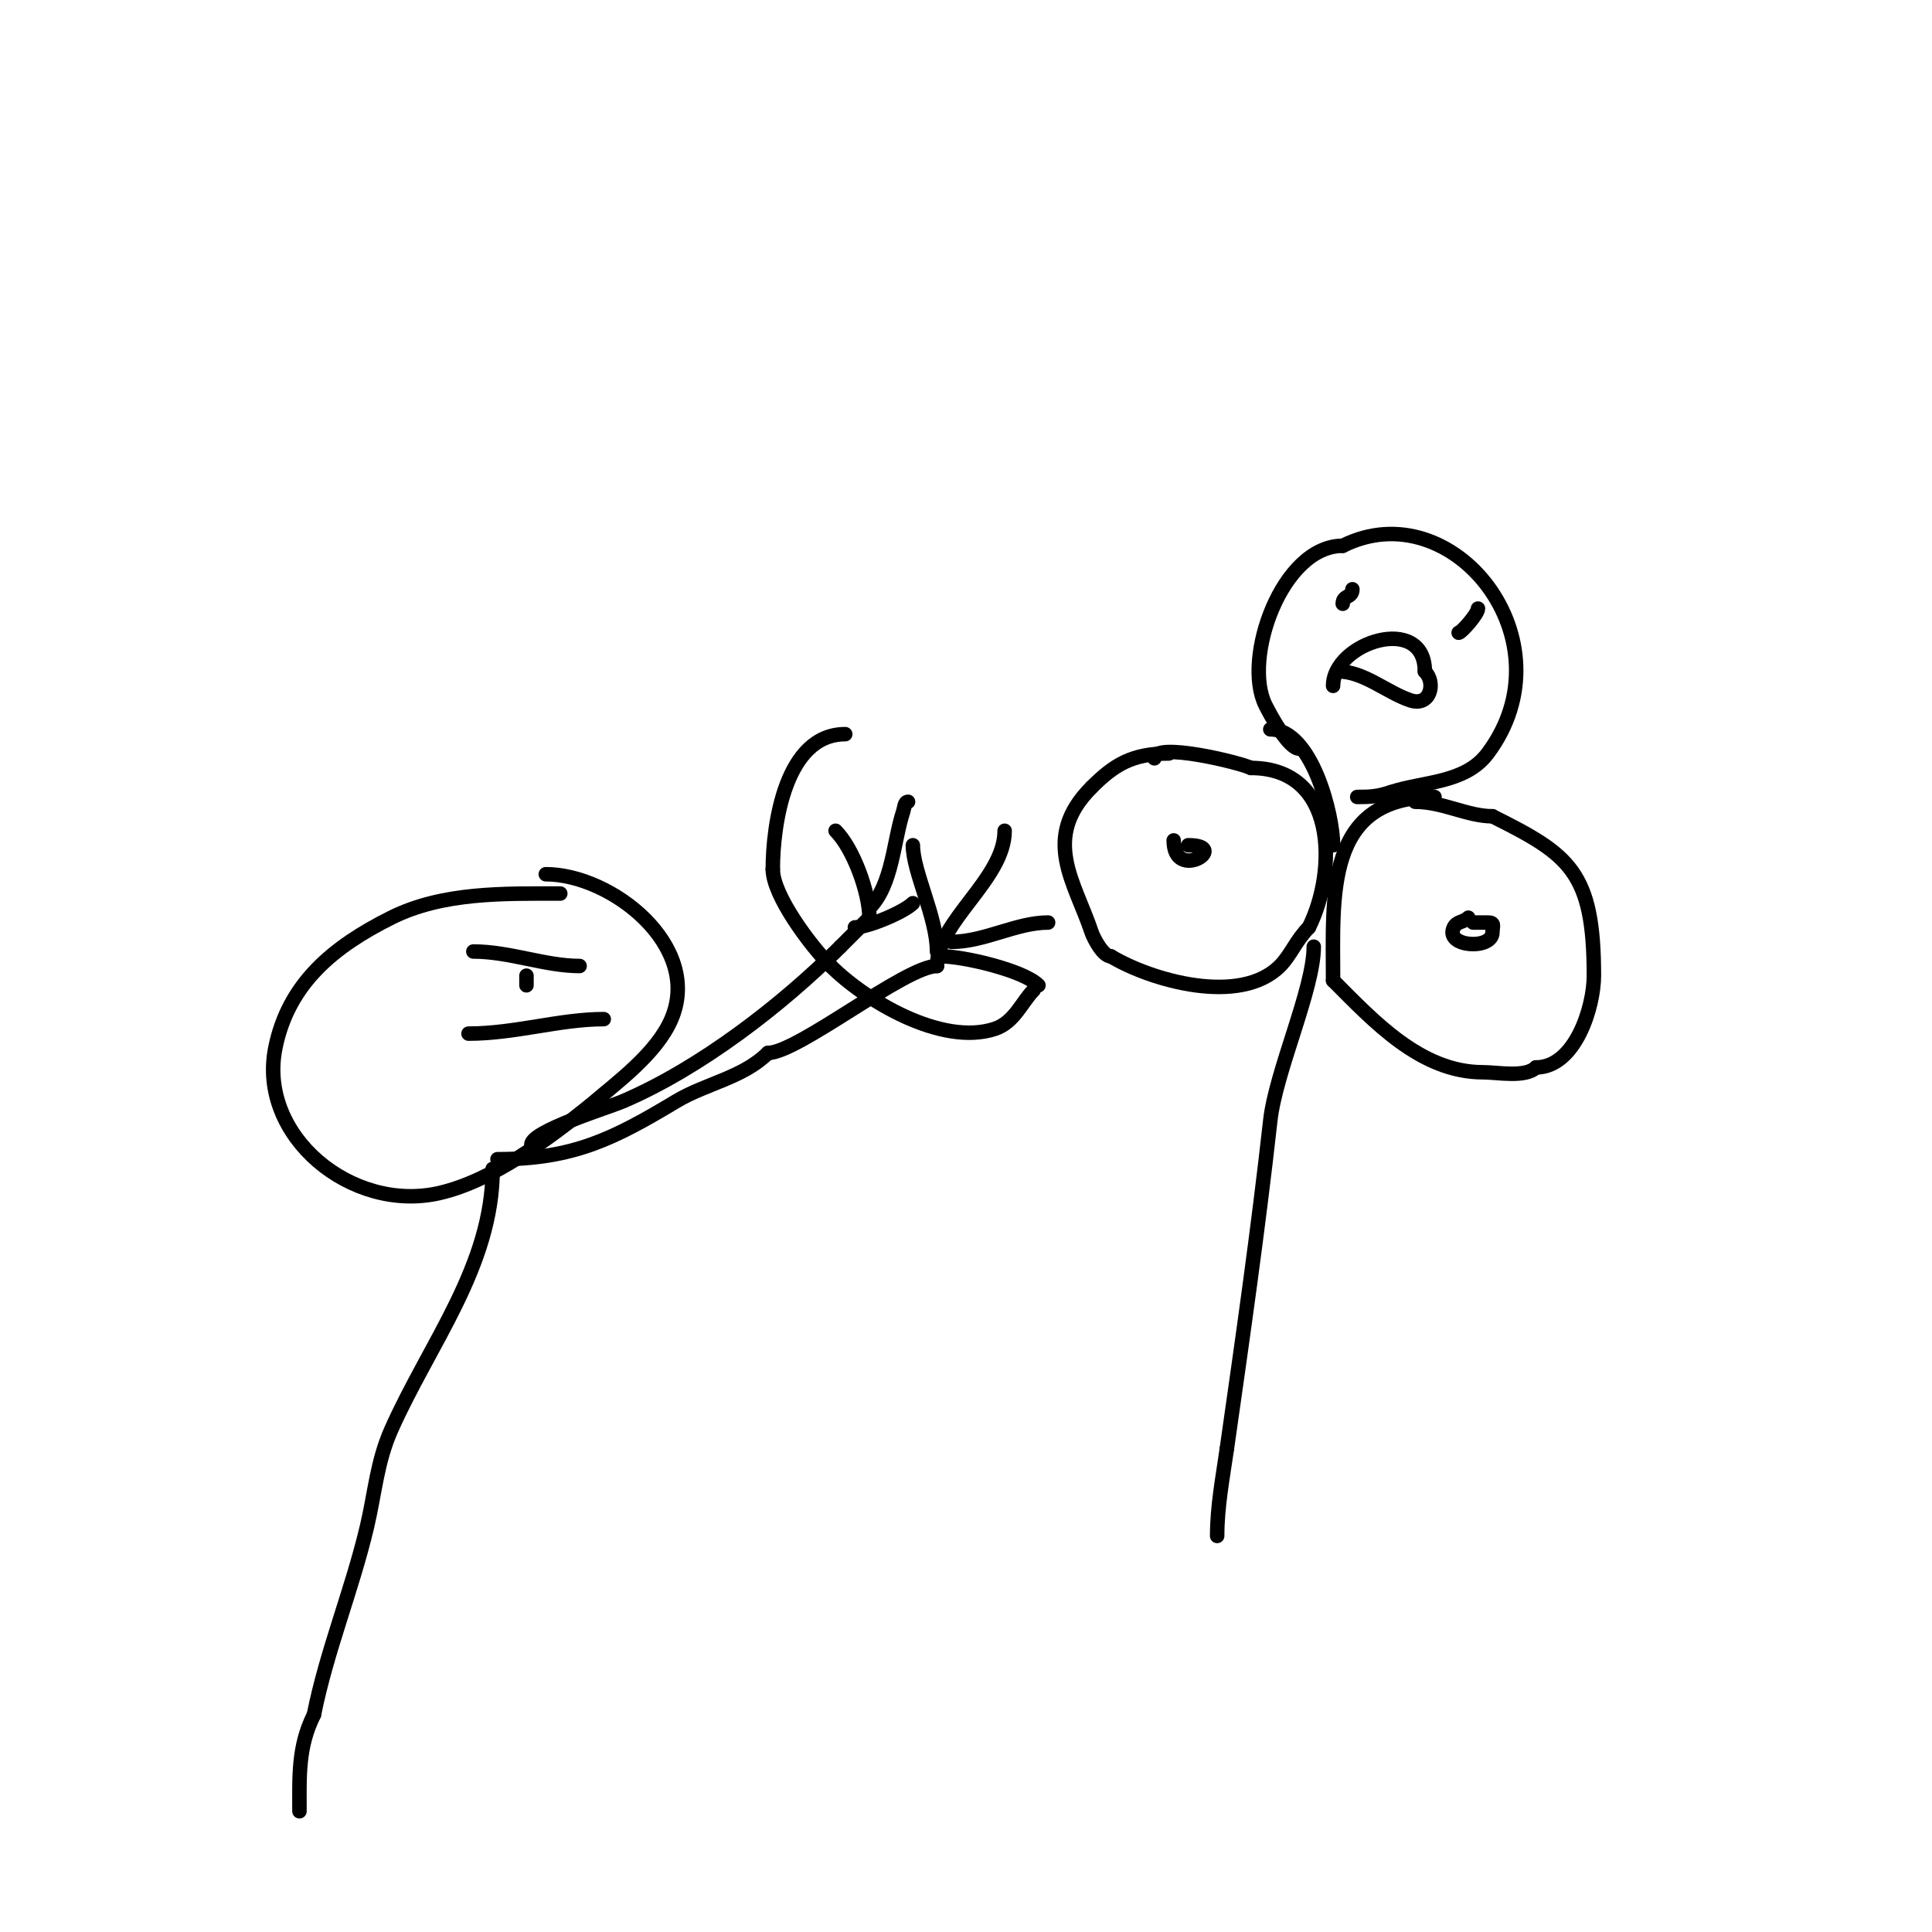 <svg viewBox='0 0 400 400' version='1.1' xmlns='http://www.w3.org/2000/svg' xmlns:xlink='http://www.w3.org/1999/xlink'><g fill='none' stroke='#000000' stroke-width='3' stroke-linecap='round' stroke-linejoin='round'><path d='M242,156c-7.684,0 -11.408,2.408 -16,7'/><path d='M226,163c-10.543,10.543 -3.45,19.65 0,30c0.396,1.189 2.35,5 4,5'/><path d='M230,198c8.347,5.008 26.707,10.293 35,2c2.208,-2.208 3.35,-5.35 6,-8'/><path d='M271,192c5.878,-11.756 5.839,-33 -12,-33'/><path d='M259,159c-2.191,-1.096 -20,-5.457 -20,-2'/><path d='M297,165c-22.793,0 -21,20.56 -21,38'/><path d='M276,203c8.323,8.323 18.084,19 31,19c3.046,0 8.835,1.165 11,-1'/><path d='M318,221c8.129,0 12,-12.488 12,-19c0,-21.581 -5.077,-25.039 -21,-33'/><path d='M309,169c-5.183,0 -10.23,-3 -16,-3'/><path d='M272,196c0,8.759 -7.866,25.796 -9,36c-2.505,22.544 -5.771,45.395 -9,68'/><path d='M254,300c-0.865,6.058 -2,11.887 -2,18'/><path d='M276,175c0,-6.262 -4.4,-24 -13,-24'/><path d='M263,151'/><path d='M269,155c-2.248,0 -5.98,-6.961 -7,-9c-4.812,-9.623 3.394,-33 16,-33'/><path d='M278,113c22.836,-11.418 47.47,19.707 30,43c-4.678,6.238 -13.375,5.792 -20,8'/><path d='M288,164c-2.729,0.91 -4.221,1 -7,1'/><path d='M276,142c0,-9.007 19,-15.057 19,-3'/><path d='M295,139c2.372,2.372 1.116,7.372 -3,6c-4.908,-1.636 -9.601,-6 -15,-6'/><path d='M277,123'/><path d='M278,125c0,-1.833 2,-1.167 2,-3'/><path d='M302,131c0.539,0 4,-3.909 4,-5'/><path d='M116,185c-11.605,0 -24.317,-0.342 -35,5c-11.859,5.929 -21.311,13.556 -24,27c-3.642,18.209 15.824,34.194 34,30c10.985,-2.535 22.506,-11.204 31,-18'/><path d='M122,229c5.656,-4.848 13.914,-10.799 17,-18c6.492,-15.148 -12.371,-30 -26,-30'/><path d='M98,197c7.535,0 14.871,3 22,3'/><path d='M109,202c0,0.667 0,1.333 0,2'/><path d='M125,211c-9.066,0 -18.388,3 -28,3'/><path d='M103,240c15.817,0 24.165,-4.299 37,-12c6.116,-3.669 13.887,-4.887 19,-10'/><path d='M159,218c6.205,0 28.465,-18 35,-18'/><path d='M194,200c0,-9.306 14,-17.97 14,-28'/><path d='M197,195c6.819,0 13.42,-4 20,-4'/><path d='M194,197c0,-7.052 -5,-16.541 -5,-22'/><path d='M195,198c4.38,0 16.856,2.856 20,6'/><path d='M110,237c0,-2.82 15.85,-7.65 19,-9c16.006,-6.86 32.898,-19.898 45,-32'/><path d='M174,196c2.426,-2.426 3.896,-3.896 6,-6'/><path d='M180,190c0,-5.124 -3.304,-14.304 -7,-18'/><path d='M180,188c4.791,-4.791 4.987,-13.96 7,-20c0.236,-0.707 0.255,-2 1,-2'/><path d='M177,192c2.601,0 10.097,-3.097 12,-5'/><path d='M102,242c0,20.103 -13.069,36.155 -21,54c-2.953,6.645 -3.373,13.087 -5,20c-3.089,13.128 -8.347,25.735 -11,39'/><path d='M65,355c-3.327,6.654 -3,12.738 -3,20'/><path d='M243,174c0,8.782 12.045,1 3,1'/><path d='M304,190c-0.996,0.996 -2.361,0.723 -3,2c-2.03,4.06 8,4.758 8,1c0,-1.333 0.567,-2 -1,-2c-1,0 -2,0 -3,0'/><path d='M175,152c-12.402,0 -15,18.724 -15,28'/><path d='M160,180c0,5.354 7.728,15.728 12,20'/><path d='M172,200c7.036,7.036 22.941,16.686 34,13c4.012,-1.337 5.582,-5.582 8,-8'/></g>
</svg>